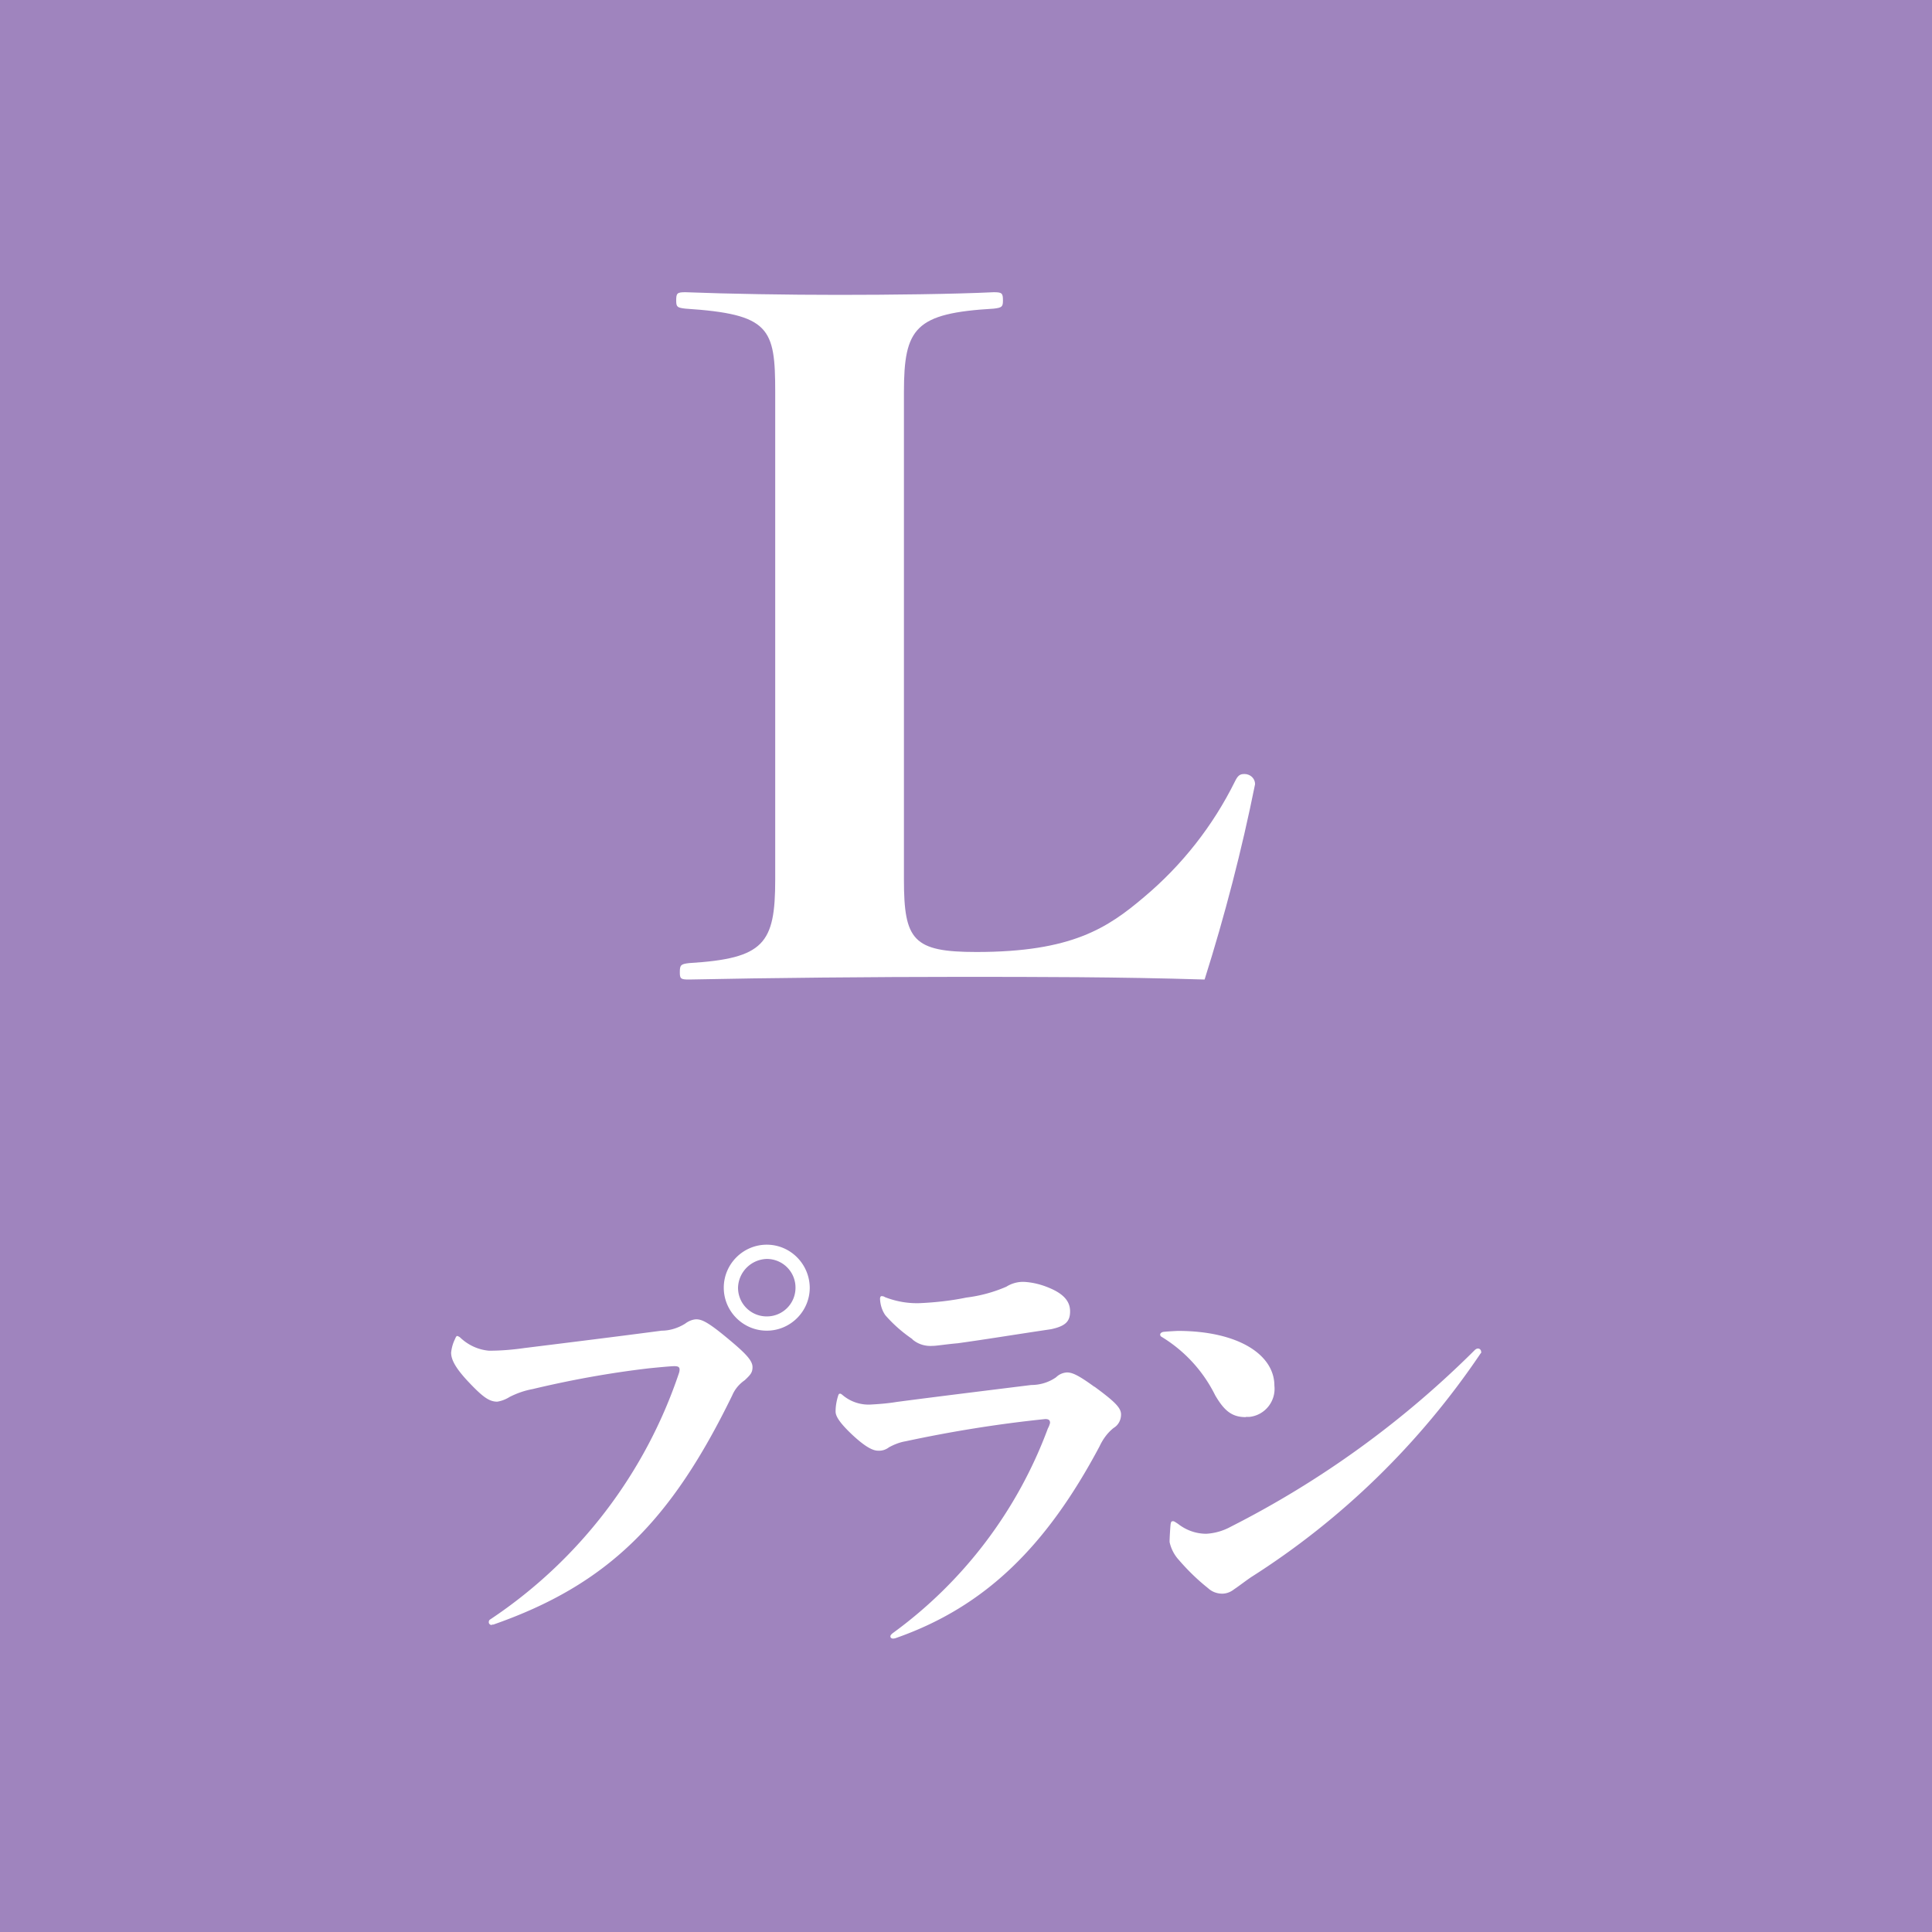 <svg xmlns="http://www.w3.org/2000/svg" viewBox="0 0 80 80"><defs><style>.h{fill:#fff}</style></defs><g id="d"><path style="fill:#9f84be" d="M0 0h80v80H0z"/><path class="h" d="M20.37 67.29c-.06 0-.12-.04-.13-.1v-.03c0-.05.03-.09.07-.11 3.66-2.44 6.41-6.03 7.81-10.21.01-.04.02-.08.02-.13 0-.11-.07-.14-.22-.14-.13 0-.67.05-1.06.09-1.62.19-3.22.48-4.81.86-.33.06-.64.17-.94.32-.16.1-.33.17-.52.2-.34 0-.61-.2-1.23-.86-.5-.54-.68-.88-.68-1.17.02-.19.07-.38.16-.56q.05-.13.09-.13s.03 0 .11.05c.33.32.75.52 1.21.56.49 0 .97-.04 1.46-.11 1.77-.22 3.64-.45 5.69-.72.34 0 .68-.11.97-.29.13-.1.29-.17.45-.18.23 0 .47.09 1.31.79.76.63 1.03.92 1.03 1.19 0 .23-.09.32-.32.54-.23.16-.41.37-.52.63-2.52 5.17-5.11 7.82-9.89 9.49h-.07Zm13.16-13.97c0 .98-.8 1.78-1.78 1.78s-1.78-.8-1.78-1.78.8-1.78 1.78-1.78 1.77.8 1.78 1.78m-2.97 0c0 .66.53 1.19 1.19 1.19.66 0 1.19-.53 1.19-1.19 0-.66-.53-1.19-1.19-1.19-.65.02-1.17.54-1.19 1.19M45.32 57.42c.86.63 1.1.88 1.1 1.15 0 .23-.11.44-.31.56-.25.2-.44.46-.58.76-2.19 4.12-4.72 6.64-8.44 7.94a.36.36 0 0 1-.11.02c-.07 0-.11-.04-.11-.09 0-.04.02-.07.09-.13 2.93-2.13 5.17-5.08 6.43-8.48.04-.07.07-.15.09-.23 0-.11-.05-.16-.2-.16-1.94.2-3.87.51-5.78.92-.24.04-.47.13-.69.25-.13.1-.29.15-.45.14-.2 0-.5-.13-1.06-.65-.52-.49-.7-.77-.7-.97 0-.23.04-.45.11-.67.02-.05.03-.07.07-.07s.03 0 .09.04c.32.28.74.43 1.17.41.37-.02.74-.05 1.1-.11 1.67-.22 3.71-.47 5.56-.7.37 0 .73-.11 1.03-.32.12-.12.28-.19.45-.2.22 0 .47.11 1.13.59m-7.53-1.97c-.41-.28-.79-.61-1.12-.99-.14-.2-.21-.44-.22-.68 0-.05.02-.11.06-.11.05 0 .1.01.14.04.46.18.96.27 1.46.25.64-.03 1.28-.1 1.91-.23a6.01 6.01 0 0 0 1.66-.45c.22-.14.48-.21.74-.2.36.02.71.11 1.04.25.65.27.86.6.86.97 0 .41-.18.61-.79.74-1.55.23-2.63.41-3.85.58-.56.05-.88.11-1.06.11-.3.02-.6-.07-.83-.27M51.58 58.68c-.59 0-.9-.29-1.26-.9a5.877 5.877 0 0 0-2.23-2.43.105.105 0 0 1-.05-.09c0-.04.04-.09.13-.11.2-.02.4-.03.6-.04 2.48 0 4 .97 4 2.27.07.64-.39 1.22-1.03 1.29h-.14m-1.58 7.09c-.44-.35-.84-.74-1.21-1.17a1.59 1.59 0 0 1-.38-.74c0-.16.02-.49.04-.72.02-.13.04-.14.11-.14.04 0 .09.04.2.11.33.26.74.41 1.17.41.35-.02.7-.12 1.01-.29 3.73-1.89 7.14-4.36 10.1-7.31.04-.04.09-.07.14-.07.07 0 .12.05.13.12s0 .06-.02.08c-2.5 3.71-5.73 6.87-9.51 9.27-.29.2-.49.36-.7.5-.14.11-.31.18-.49.18-.22 0-.43-.08-.59-.23"/><path id="e" class="h" d="M37.43 16.24c0-2.66.46-3.27 3.72-3.46.34-.04.38-.08.38-.34 0-.3-.04-.34-.38-.34-1.67.08-4.29.11-6.42.11s-4.56-.04-6.35-.11c-.34 0-.38.04-.38.34 0 .27.04.3.38.34 3.5.23 3.72.8 3.72 3.46v20.18c0 2.66-.46 3.27-3.57 3.46-.34.04-.38.08-.38.38 0 .27.04.3.38.3 3.27-.07 7.79-.11 11.13-.11s6.61 0 10.22.11c.84-2.66 1.54-5.36 2.09-8.09 0-.24-.2-.42-.44-.42h-.01c-.19 0-.27.08-.38.3-.91 1.84-2.19 3.47-3.76 4.79-1.52 1.29-3 2.28-6.95 2.28-2.62 0-3-.49-3-3V16.24Z"/></g></svg>